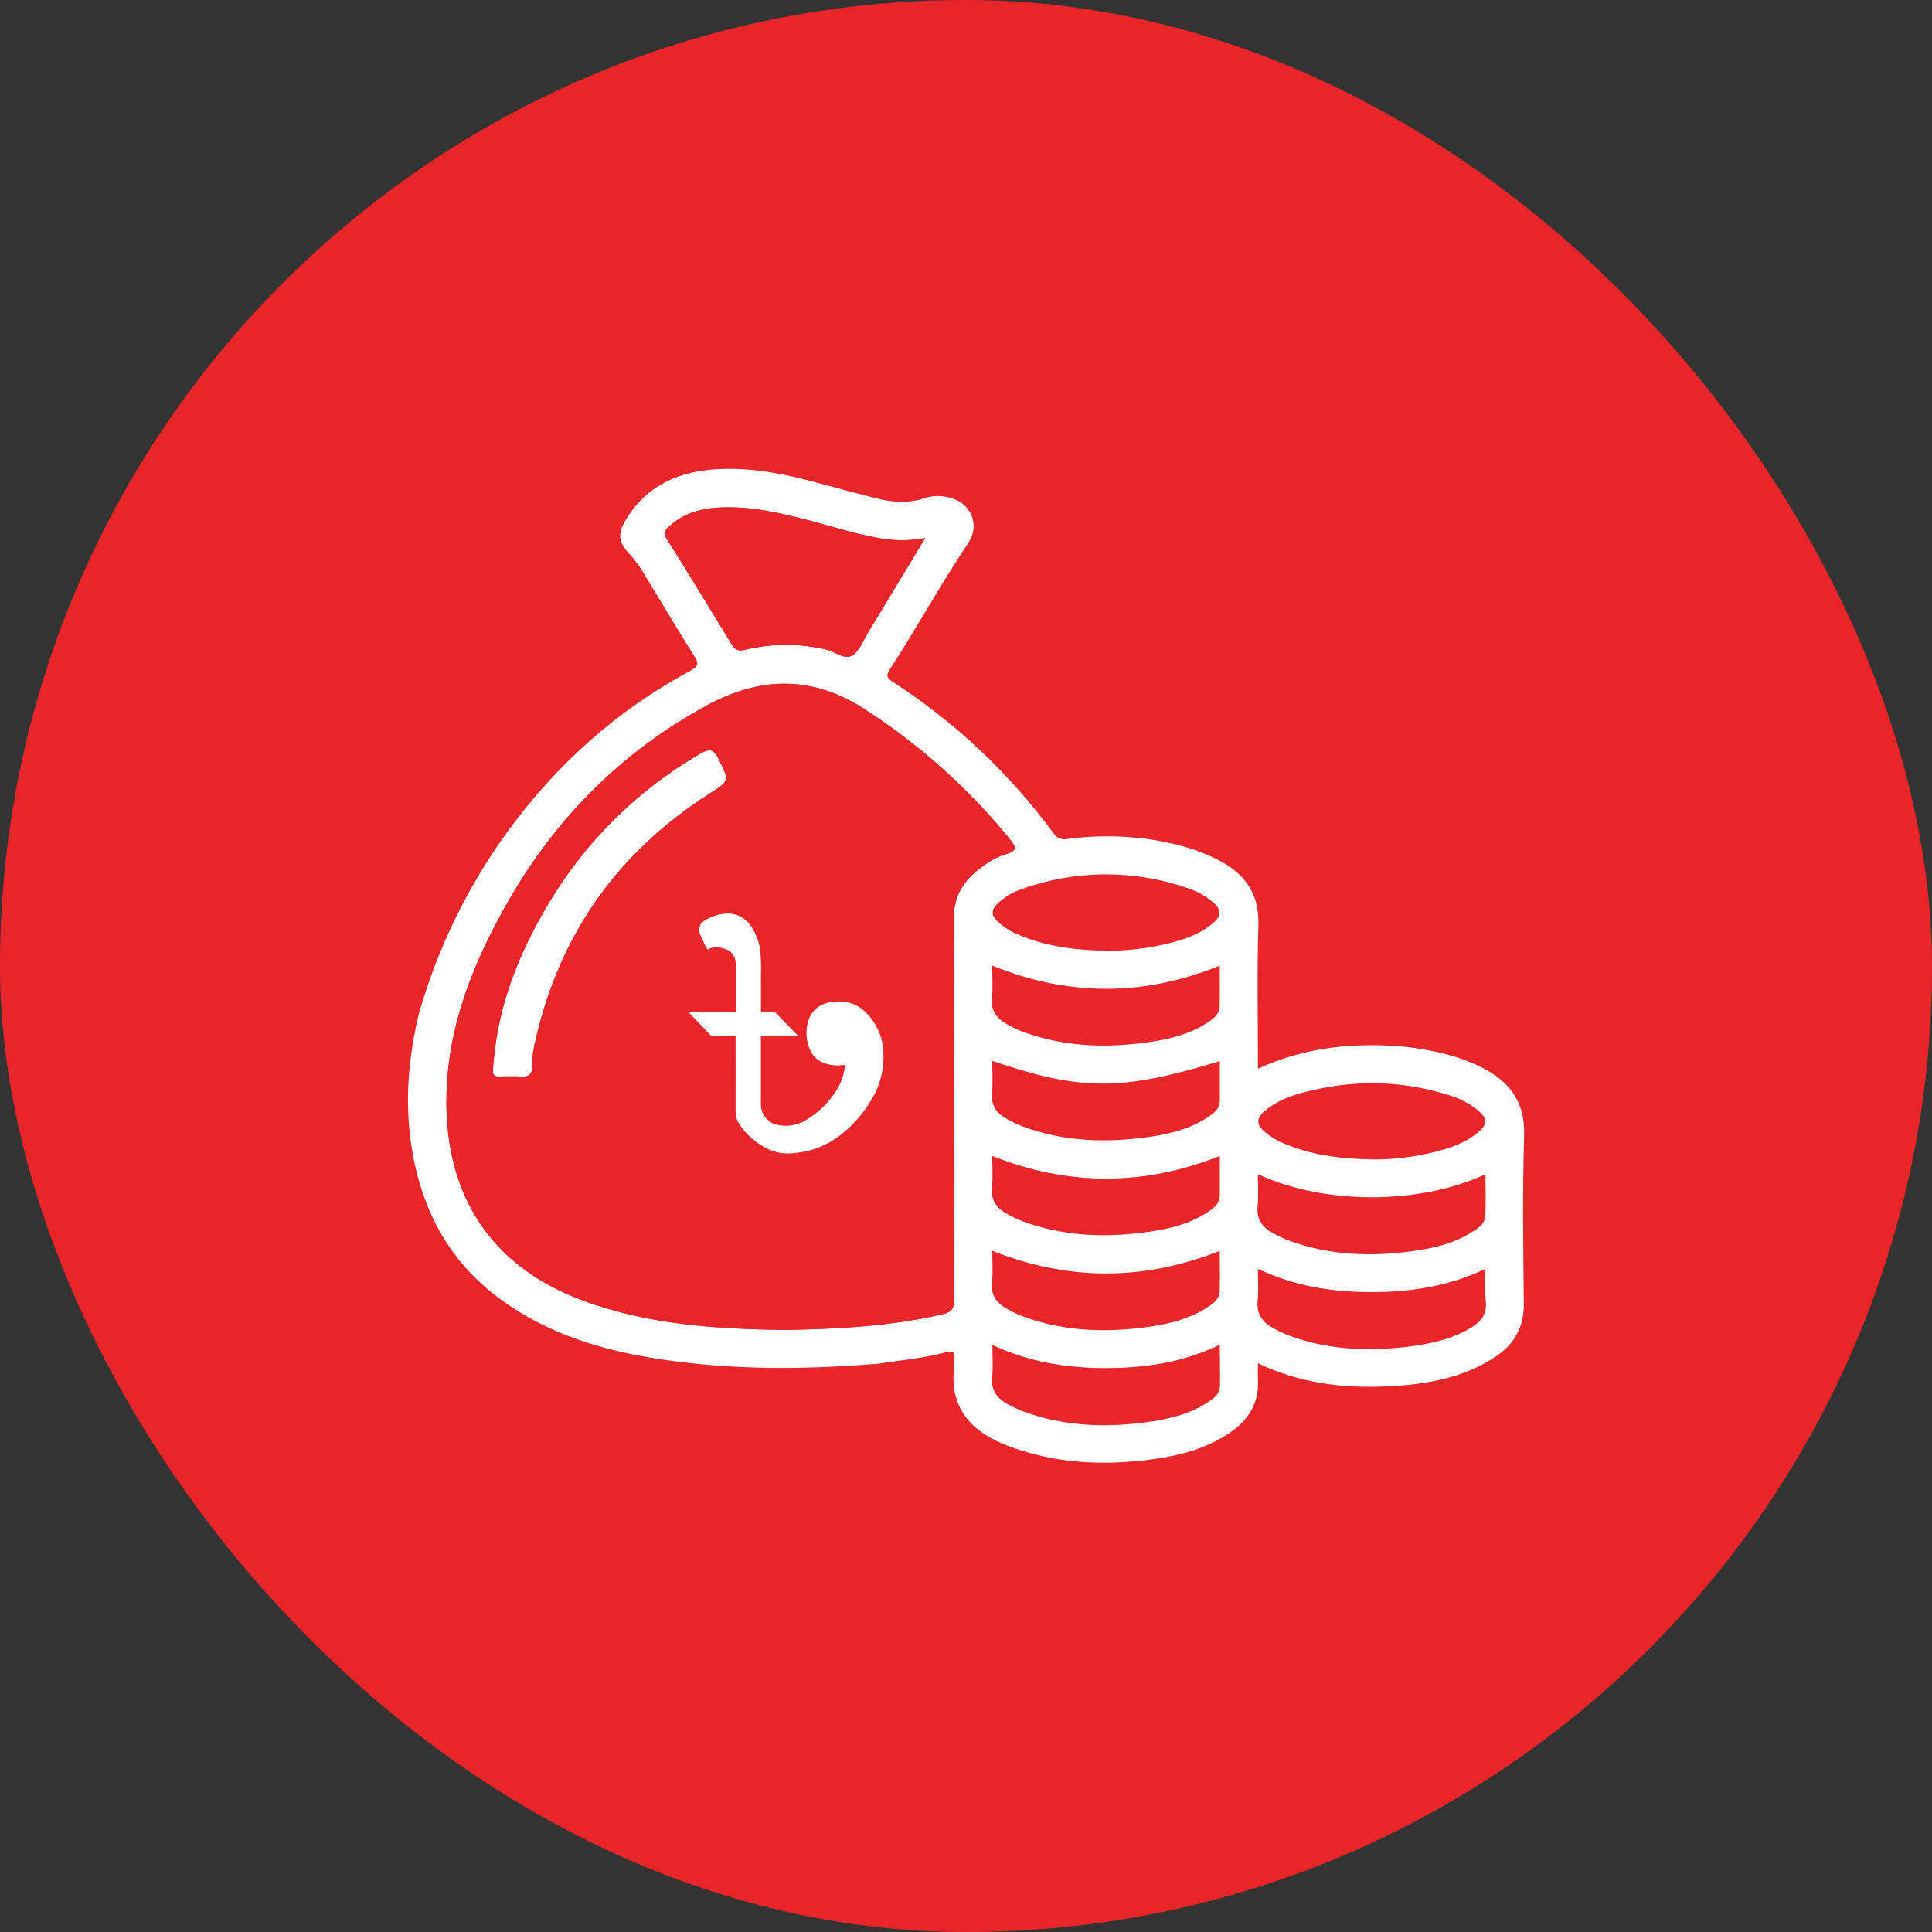 <?xml version="1.0" encoding="UTF-8"?>
<svg xmlns="http://www.w3.org/2000/svg" width="70" height="70" viewBox="0 0 70 70" fill="none">
  <rect x="0" y="0" width="70" height="70" fill="#333333" stroke="none"/>
  <rect width="70" height="70" rx="35" fill="#E8262A"></rect>
  <path d="M15.19 36.682C15.868 34.328 16.952 32.111 18.391 30.129C20.164 27.7 22.351 25.736 25.003 24.308C25.284 24.157 25.34 24.061 25.158 23.775C24.523 22.772 23.921 21.749 23.303 20.736C23.154 20.49 22.981 20.26 22.787 20.049C22.406 19.637 22.374 19.339 22.667 18.846C23.42 17.585 24.6 17.075 26.007 16.998C27.325 16.925 28.594 17.209 29.853 17.556C30.459 17.721 31.067 17.882 31.675 18.038C32.293 18.197 32.91 18.257 33.534 18.038C33.797 17.959 34.075 17.951 34.341 18.014C35.16 18.173 35.538 18.992 35.074 19.686C34.078 21.173 33.22 22.743 32.248 24.241C32.115 24.444 32.099 24.545 32.334 24.697C34.602 26.159 36.583 28.025 38.178 30.202C38.4 30.506 38.659 30.39 38.908 30.365C40.348 30.221 41.766 30.318 43.151 30.75C43.507 30.863 43.852 31.007 44.182 31.18C45.12 31.671 45.629 32.393 45.594 33.519C45.54 35.238 45.579 36.957 45.579 38.72C47.314 37.925 49.113 37.757 50.96 37.932C51.886 38.045 52.791 38.24 53.637 38.651C54.677 39.157 55.26 39.902 55.222 41.144C55.159 43.174 55.19 45.209 55.21 47.241C55.219 48.083 54.867 48.702 54.192 49.152C52.993 49.95 51.626 50.169 50.23 50.232C48.644 50.303 47.092 50.119 45.578 49.393C45.578 49.618 45.57 49.796 45.578 49.974C45.63 50.833 45.235 51.455 44.547 51.919C43.721 52.474 42.785 52.731 41.817 52.864C40.023 53.115 38.252 53.036 36.535 52.394C36.467 52.369 36.402 52.34 36.336 52.312C35.115 51.797 34.412 50.953 34.566 49.556C34.566 49.457 34.566 49.358 34.579 49.261C34.615 48.984 34.524 48.926 34.248 49.003C33.455 49.214 32.635 49.281 31.825 49.41C29.538 49.596 27.251 49.639 24.966 49.383C22.527 49.11 20.171 48.566 18.142 47.079C16.229 45.69 15.235 43.757 14.896 41.444C14.661 39.837 14.805 38.253 15.19 36.682ZM28.383 48.185C30.338 48.155 32.251 48.052 34.129 47.623C34.486 47.543 34.572 47.414 34.572 47.063C34.56 42.467 34.572 37.868 34.556 33.275C34.556 32.517 34.867 31.959 35.441 31.512C35.748 31.273 36.077 31.05 36.447 30.947C36.905 30.82 36.791 30.652 36.574 30.386C35.079 28.553 33.304 26.966 31.315 25.686C29.434 24.466 27.533 24.516 25.632 25.547C22.48 27.255 20.056 29.722 18.309 32.839C17.015 35.145 16.089 37.569 16.18 40.286C16.292 43.565 17.96 45.921 21.034 47.088C23.418 47.992 25.909 48.148 28.383 48.185ZM33.523 19.493C33.043 19.584 32.551 19.597 32.067 19.53C31.144 19.393 30.263 19.107 29.365 18.868C28.312 18.589 27.255 18.344 26.156 18.384C25.455 18.41 24.796 18.568 24.259 19.059C24.12 19.188 24.011 19.292 24.157 19.524C24.95 20.782 25.725 22.05 26.496 23.321C26.623 23.532 26.732 23.61 27.002 23.542C27.965 23.308 28.969 23.305 29.934 23.533C30.26 23.605 30.601 23.93 30.892 23.741C31.154 23.569 31.285 23.192 31.462 22.9C32.143 21.779 32.82 20.656 33.523 19.493ZM40.084 34.446C40.842 34.452 41.599 34.363 42.335 34.18C42.937 34.032 43.514 33.837 43.989 33.413C44.247 33.184 44.247 32.961 43.989 32.725C43.722 32.486 43.408 32.305 43.067 32.193C41.095 31.497 38.942 31.51 36.978 32.229C36.655 32.341 36.361 32.524 36.118 32.765C35.919 32.967 35.917 33.156 36.118 33.359C36.366 33.598 36.661 33.783 36.985 33.901C37.973 34.306 39.018 34.435 40.084 34.442V34.446ZM49.668 42.008C50.441 42.018 51.213 41.929 51.963 41.742C52.564 41.593 53.142 41.398 53.616 40.974C53.874 40.742 53.874 40.519 53.616 40.286C53.29 40.006 52.907 39.799 52.494 39.679C50.743 39.126 48.981 39.113 47.211 39.585C46.696 39.721 46.209 39.918 45.799 40.272C45.52 40.514 45.523 40.746 45.799 40.988C46.051 41.201 46.338 41.368 46.647 41.482C47.616 41.869 48.634 41.99 49.668 42.005V42.008ZM35.95 34.987C35.95 35.405 35.978 35.793 35.942 36.176C35.9 36.614 36.104 36.885 36.448 37.087C36.631 37.196 36.824 37.29 37.023 37.368C38.551 37.941 40.124 37.986 41.717 37.745C42.413 37.64 43.092 37.467 43.693 37.087C43.931 36.936 44.191 36.776 44.194 36.44C44.199 35.96 44.194 35.48 44.194 34.988C41.435 36.107 38.715 36.105 35.95 34.987ZM45.575 42.542C45.575 42.954 45.604 43.329 45.567 43.697C45.517 44.188 45.749 44.482 46.148 44.691C46.31 44.782 46.478 44.862 46.65 44.931C48.178 45.503 49.751 45.548 51.343 45.307C52.025 45.204 52.69 45.037 53.285 44.67C53.527 44.521 53.8 44.368 53.816 44.043C53.839 43.55 53.822 43.056 53.822 42.544C51.458 43.643 48.018 43.673 45.575 42.542ZM35.95 38.437C35.95 38.843 35.979 39.218 35.942 39.586C35.895 40.058 36.114 40.346 36.499 40.55C36.673 40.648 36.853 40.734 37.038 40.808C38.551 41.373 40.111 41.417 41.689 41.185C42.399 41.08 43.093 40.906 43.707 40.513C43.944 40.362 44.198 40.199 44.198 39.86C44.198 39.392 44.198 38.923 44.198 38.445C40.629 39.534 39.174 39.533 35.95 38.437ZM44.2 41.881C41.438 42.979 38.7 42.975 35.95 41.881C35.95 42.279 35.978 42.654 35.942 43.022C35.897 43.492 36.114 43.783 36.497 43.986C36.671 44.084 36.851 44.17 37.036 44.244C38.564 44.812 40.136 44.858 41.728 44.614C42.425 44.507 43.103 44.335 43.705 43.952C43.942 43.801 44.197 43.639 44.198 43.299C44.196 42.834 44.196 42.365 44.196 41.882L44.2 41.881ZM35.95 45.319C35.95 45.697 35.984 46.067 35.941 46.428C35.882 46.944 36.131 47.238 36.543 47.454C36.705 47.544 36.873 47.623 37.046 47.69C38.561 48.252 40.12 48.297 41.698 48.062C42.393 47.959 43.073 47.788 43.678 47.41C43.917 47.26 44.185 47.105 44.194 46.773C44.207 46.292 44.194 45.812 44.194 45.321C41.435 46.414 38.712 46.413 35.95 45.318V45.319ZM53.825 45.97C52.477 46.614 51.101 46.816 49.688 46.816C48.275 46.816 46.903 46.602 45.576 45.972C45.576 46.39 45.605 46.762 45.568 47.127C45.52 47.614 45.74 47.916 46.142 48.125C46.317 48.222 46.498 48.308 46.683 48.383C48.199 48.942 49.757 48.985 51.335 48.749C52.015 48.647 52.677 48.473 53.279 48.118C53.651 47.899 53.884 47.626 53.833 47.149C53.792 46.779 53.821 46.405 53.821 45.969L53.825 45.97ZM44.2 48.72C42.868 49.365 41.492 49.566 40.08 49.569C38.668 49.572 37.281 49.351 35.955 48.729C35.955 49.151 35.989 49.511 35.947 49.864C35.886 50.375 36.131 50.676 36.548 50.895C36.711 50.984 36.879 51.063 37.051 51.131C38.565 51.693 40.124 51.741 41.702 51.506C42.397 51.402 43.077 51.233 43.683 50.855C43.922 50.705 44.192 50.55 44.203 50.22C44.209 49.732 44.196 49.251 44.196 48.717L44.2 48.72Z" fill="white"></path>
  <path d="M33.522 19.494C32.819 20.657 32.142 21.781 31.46 22.901C31.282 23.193 31.151 23.571 30.889 23.742C30.598 23.931 30.258 23.606 29.931 23.535C28.967 23.307 27.962 23.31 27 23.543C26.73 23.611 26.621 23.533 26.494 23.322C25.72 22.051 24.947 20.783 24.154 19.526C24.008 19.294 24.117 19.189 24.257 19.061C24.794 18.569 25.453 18.411 26.153 18.385C27.252 18.345 28.309 18.59 29.362 18.869C30.258 19.108 31.142 19.394 32.065 19.532C32.55 19.599 33.042 19.586 33.522 19.494Z" fill="#E8262A"></path>
  <path d="M18.574 38.999C17.787 38.976 17.813 39.171 17.904 38.263C18.101 36.28 18.843 34.475 19.852 32.777C21.191 30.512 23.09 28.629 25.366 27.309C25.69 27.12 25.855 27.123 26.036 27.494C26.429 28.298 26.446 28.281 25.693 28.765C22.406 30.869 20.304 33.814 19.419 37.617C19.352 37.908 19.279 38.211 19.296 38.504C19.32 38.943 19.137 39.062 18.747 38.998C18.689 38.994 18.631 38.994 18.574 38.999Z" fill="white"></path>
  <path fill-rule="evenodd" clip-rule="evenodd" d="M21.035 47.09C23.417 47.994 25.909 48.147 28.383 48.187C30.338 48.157 32.25 48.054 34.128 47.625C34.485 47.544 34.571 47.415 34.571 47.065C34.563 44.735 34.563 42.404 34.563 40.072C34.563 37.807 34.563 35.541 34.556 33.277C34.554 32.518 34.867 31.96 35.441 31.513C35.748 31.274 36.077 31.052 36.446 30.949C36.904 30.822 36.789 30.654 36.573 30.388C35.078 28.554 33.303 26.968 31.314 25.688C29.434 24.467 27.536 24.517 25.632 25.549C22.48 27.254 20.055 29.723 18.308 32.84C17.015 35.147 16.088 37.57 16.181 40.288C16.293 43.566 17.961 45.923 21.035 47.09ZM18.746 39C18.688 38.996 18.631 38.996 18.574 39C18.172 38.988 17.982 39.035 17.905 38.962C17.83 38.891 17.859 38.712 17.904 38.266C18.101 36.281 18.844 34.476 19.85 32.778C21.189 30.514 23.088 28.631 25.364 27.311C25.691 27.122 25.854 27.125 26.035 27.496C26.234 27.9 26.337 28.097 26.294 28.254C26.252 28.41 26.067 28.526 25.691 28.767C22.404 30.868 20.302 33.813 19.418 37.618C19.415 37.629 19.413 37.639 19.41 37.65C19.345 37.931 19.278 38.224 19.294 38.506C19.319 38.944 19.135 39.064 18.746 39Z" fill="#E8262A"></path>
  <path d="M26.658 37.548H26.542C26.301 37.548 26.061 37.548 25.82 37.548C25.81 37.549 25.799 37.547 25.789 37.543C25.779 37.539 25.769 37.532 25.762 37.524C25.499 37.249 25.235 36.973 24.971 36.698C24.965 36.692 24.96 36.686 24.95 36.673H26.651C26.659 36.657 26.662 36.639 26.658 36.622C26.658 36.064 26.658 35.506 26.658 34.948C26.66 34.868 26.648 34.788 26.622 34.712C26.579 34.59 26.491 34.49 26.377 34.431C26.2 34.33 25.991 34.298 25.792 34.341C25.736 34.351 25.684 34.374 25.64 34.409C25.592 34.333 25.548 34.254 25.51 34.172C25.453 34.057 25.402 33.939 25.355 33.819C25.327 33.752 25.321 33.679 25.336 33.608C25.351 33.538 25.387 33.473 25.44 33.424C25.517 33.355 25.605 33.299 25.701 33.26C25.916 33.155 26.151 33.1 26.39 33.1C26.547 33.102 26.701 33.141 26.839 33.215C26.978 33.289 27.097 33.395 27.186 33.523C27.397 33.821 27.523 34.169 27.553 34.532C27.574 34.805 27.58 35.079 27.57 35.352C27.573 35.779 27.57 36.206 27.57 36.633C27.57 36.644 27.57 36.655 27.57 36.664C27.585 36.676 27.601 36.672 27.615 36.672C27.757 36.672 27.9 36.672 28.042 36.672C28.052 36.671 28.062 36.672 28.072 36.675C28.082 36.679 28.09 36.684 28.098 36.691L28.909 37.521C28.913 37.526 28.917 37.531 28.927 37.544H27.579C27.573 37.552 27.57 37.56 27.568 37.569C27.566 37.577 27.566 37.586 27.568 37.595C27.568 38.402 27.568 39.21 27.568 40.017C27.567 40.197 27.632 40.372 27.75 40.509C27.867 40.647 28.03 40.737 28.209 40.764C28.553 40.831 28.911 40.765 29.209 40.579C29.69 40.292 30.09 39.885 30.37 39.398C30.48 39.208 30.555 38.999 30.589 38.781C30.603 38.717 30.609 38.651 30.609 38.584L30.457 38.596C30.226 38.617 29.994 38.578 29.782 38.483C29.595 38.401 29.446 38.252 29.363 38.066C29.208 37.739 29.178 37.367 29.277 37.019C29.308 36.895 29.364 36.779 29.442 36.678C29.52 36.576 29.617 36.491 29.729 36.428C29.875 36.353 30.036 36.309 30.201 36.297C30.423 36.269 30.65 36.29 30.863 36.359C31.043 36.422 31.206 36.523 31.342 36.655C31.729 37.019 31.965 37.516 32.002 38.046C32.055 38.7 31.892 39.353 31.536 39.905C31.232 40.408 30.832 40.846 30.358 41.194C29.921 41.512 29.408 41.71 28.871 41.768C28.685 41.794 28.496 41.798 28.309 41.779C28.062 41.74 27.826 41.651 27.616 41.517C27.302 41.331 27.031 41.081 26.821 40.783C26.79 40.737 26.762 40.689 26.737 40.64C26.681 40.533 26.652 40.415 26.652 40.295C26.656 39.398 26.652 38.502 26.652 37.606L26.658 37.548Z" fill="white"></path>
</svg>

